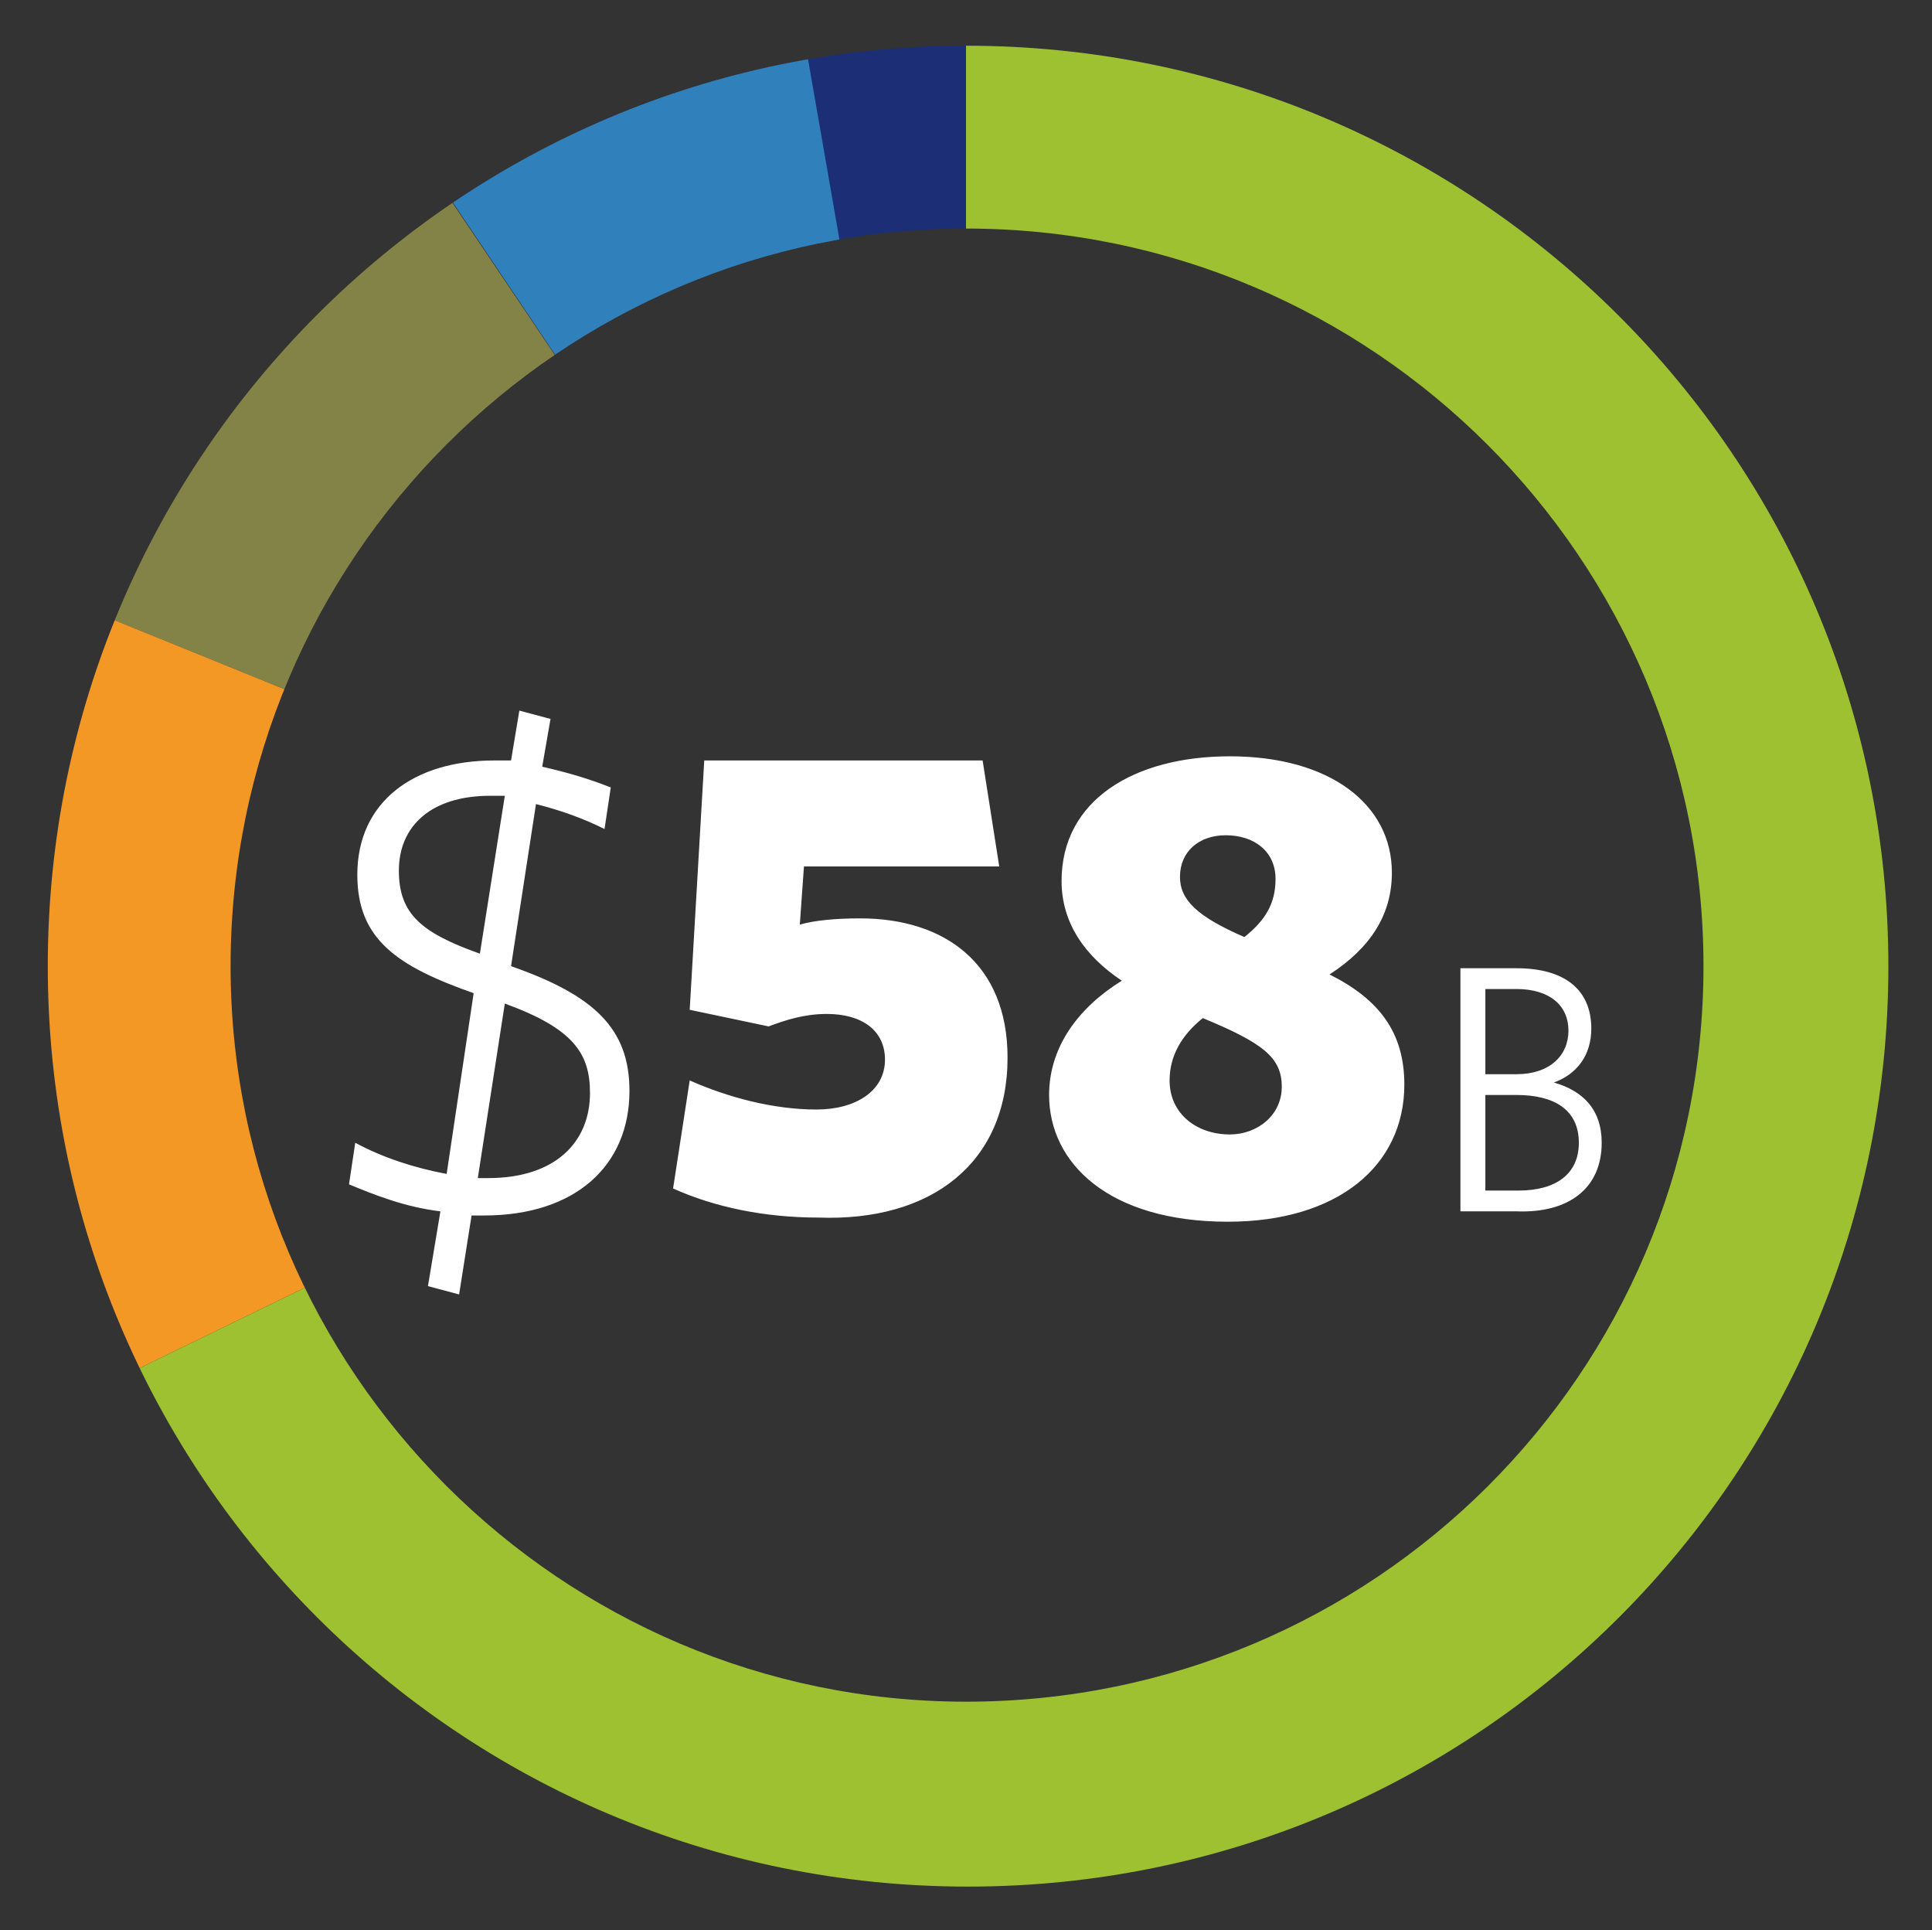 <?xml version="1.0" encoding="utf-8"?>
<!-- Generator: Adobe Illustrator 20.1.0, SVG Export Plug-In . SVG Version: 6.00 Build 0)  -->
<svg version="1.1" id="Layer_1" xmlns="http://www.w3.org/2000/svg" xmlns:xlink="http://www.w3.org/1999/xlink" x="0px" y="0px"
	 viewBox="0 0 93 92.9" style="enable-background:new 0 0 93 92.9;" xml:space="preserve">
<rect x="0" y="0" width="93" height="92.9" fill="#333333" stroke="none"/>
<style type="text/css">
	.st0{clip-path:url(#SVGID_2_);fill:#1C2F76;}
	.st1{clip-path:url(#SVGID_2_);fill:#3080BC;}
	.st2{clip-path:url(#SVGID_2_);fill:#838347;}
	.st3{clip-path:url(#SVGID_2_);fill:#F39725;}
	.st4{clip-path:url(#SVGID_2_);fill:#9DC131;}
	.st5{fill:#FFFFFF;}
</style>
<g>
	<defs>
		<path id="SVGID_1_" d="M11.1,46.5C11.1,26.9,27,11,46.5,11C66.1,11,82,26.9,82,46.5S66.1,81.9,46.5,81.9
			C27,81.9,11.1,66,11.1,46.5 M46.5,2.2C22.1,2.2,2.3,22,2.3,46.5s19.8,44.3,44.3,44.3s44.3-19.8,44.3-44.3S71,2.2,46.5,2.2z"/>
	</defs>
	<clipPath id="SVGID_2_">
		<use xlink:href="#SVGID_1_"  style="overflow:visible;"/>
	</clipPath>
	<path class="st0" d="M46.5,46.5L38.7,2.3c2.5-0.4,5.2-0.7,7.8-0.7V46.5z"/>
	<path class="st1" d="M46.5,46.5L21.5,9.3c5.4-3.6,10.9-5.9,17.3-7L46.5,46.5z"/>
	<path class="st2" d="M46.5,46.5L4.9,29.6c3.6-8.9,8.6-15,16.5-20.4L46.5,46.5z"/>
	<path class="st3" d="M46.5,46.5L6.2,66.1C0.5,54.5,0.1,41.7,4.9,29.6L46.5,46.5z"/>
	<path class="st4" d="M46.5,46.5V1.6c24.8,0,44.9,20.1,44.9,44.9S71.3,91.3,46.5,91.3c-17.9,0-32.5-9.1-40.3-25.2L46.5,46.5z"/>
</g>
<g>
	<path class="st5" d="M76,55c0,1.5-1.1,2.3-2.9,2.3h-1.6v-4.6H73C74.8,52.7,76,53.4,76,55 M75.5,49.6c0,1.2-0.9,2.1-2.5,2.1h-1.5
		v-4.1H73C74.6,47.6,75.5,48.4,75.5,49.6 M77.1,55c0-1.6-0.9-2.5-2.3-2.9c1.1-0.4,1.8-1.3,1.8-2.6c0-1.8-1.2-2.9-3.6-2.9h-2.7v11.7
		H73C75.5,58.4,77.1,57.2,77.1,55 M56.8,42.2c0-1.2,0.9-2,2.2-2c1.4,0,2.4,0.8,2.4,2.1c0,1.2-0.5,2-1.5,2.8
		C57.6,44.1,56.8,43.3,56.8,42.2 M56.3,52c0-1.2,0.6-2.2,1.6-3c2.9,1.2,3.8,1.9,3.8,3.3s-1.2,2.3-2.5,2.3
		C57.6,54.6,56.3,53.6,56.3,52 M50.5,52.7c0,3.3,2.9,6.1,8.6,6.1c5.3,0,8.5-2.7,8.5-6.6c0-2.5-1.2-4.1-3.6-5.3c2-1.3,3-2.9,3-4.9
		c0-3.3-3-5.6-7.8-5.6c-4.6,0-8.1,2.1-8.1,6c0,2,1.1,3.6,2.9,4.8C51.9,48.5,50.5,50.4,50.5,52.7 M48.5,50.9c0-4.5-3-6.7-7.1-6.7
		c-1.2,0-2.2,0.1-2.9,0.3l0.2-2.8h9.4l-0.8-5.1H33.9l-0.7,12l3.8,0.8c0.8-0.3,1.7-0.6,2.8-0.6c1.7,0,2.8,0.8,2.8,2.2
		c0,1.5-1.4,2.4-3.3,2.4c-2.1,0-4.3-0.6-6.1-1.4l-0.8,5.2c2,0.9,4.4,1.4,7,1.4C44.8,58.8,48.5,56,48.5,50.9 M19.2,41.9
		c0-2.1,1.5-3.6,4.4-3.6c0.2,0,0.5,0,0.7,0l-1.2,7.6C20.3,44.9,19.2,44,19.2,41.9 M28.4,52.6c0,2.4-1.7,4.1-4.9,4.1H23l1.3-8.4
		C27.6,49.5,28.4,50.7,28.4,52.6 M26.5,34.6L25,34.2l-0.4,2.4c-0.3,0-0.5,0-0.8,0c-3.9,0-6.6,2-6.6,5.5c0,3.1,1.9,4.4,5.6,5.7
		l-1.3,8.7c-1.6-0.3-3.1-0.8-4.4-1.5l-0.3,2c1.2,0.5,2.7,1.1,4.4,1.3l-0.6,3.6l1.5,0.4l0.6-3.8h0.6c4.4,0,7-2.4,7-6
		c0-3-1.7-4.6-5.7-6l1.2-7.8c1.2,0.3,2.3,0.7,3.3,1.2l0.3-2c-1-0.4-2-0.7-3.3-1L26.5,34.6z"/>
</g>
</svg>
